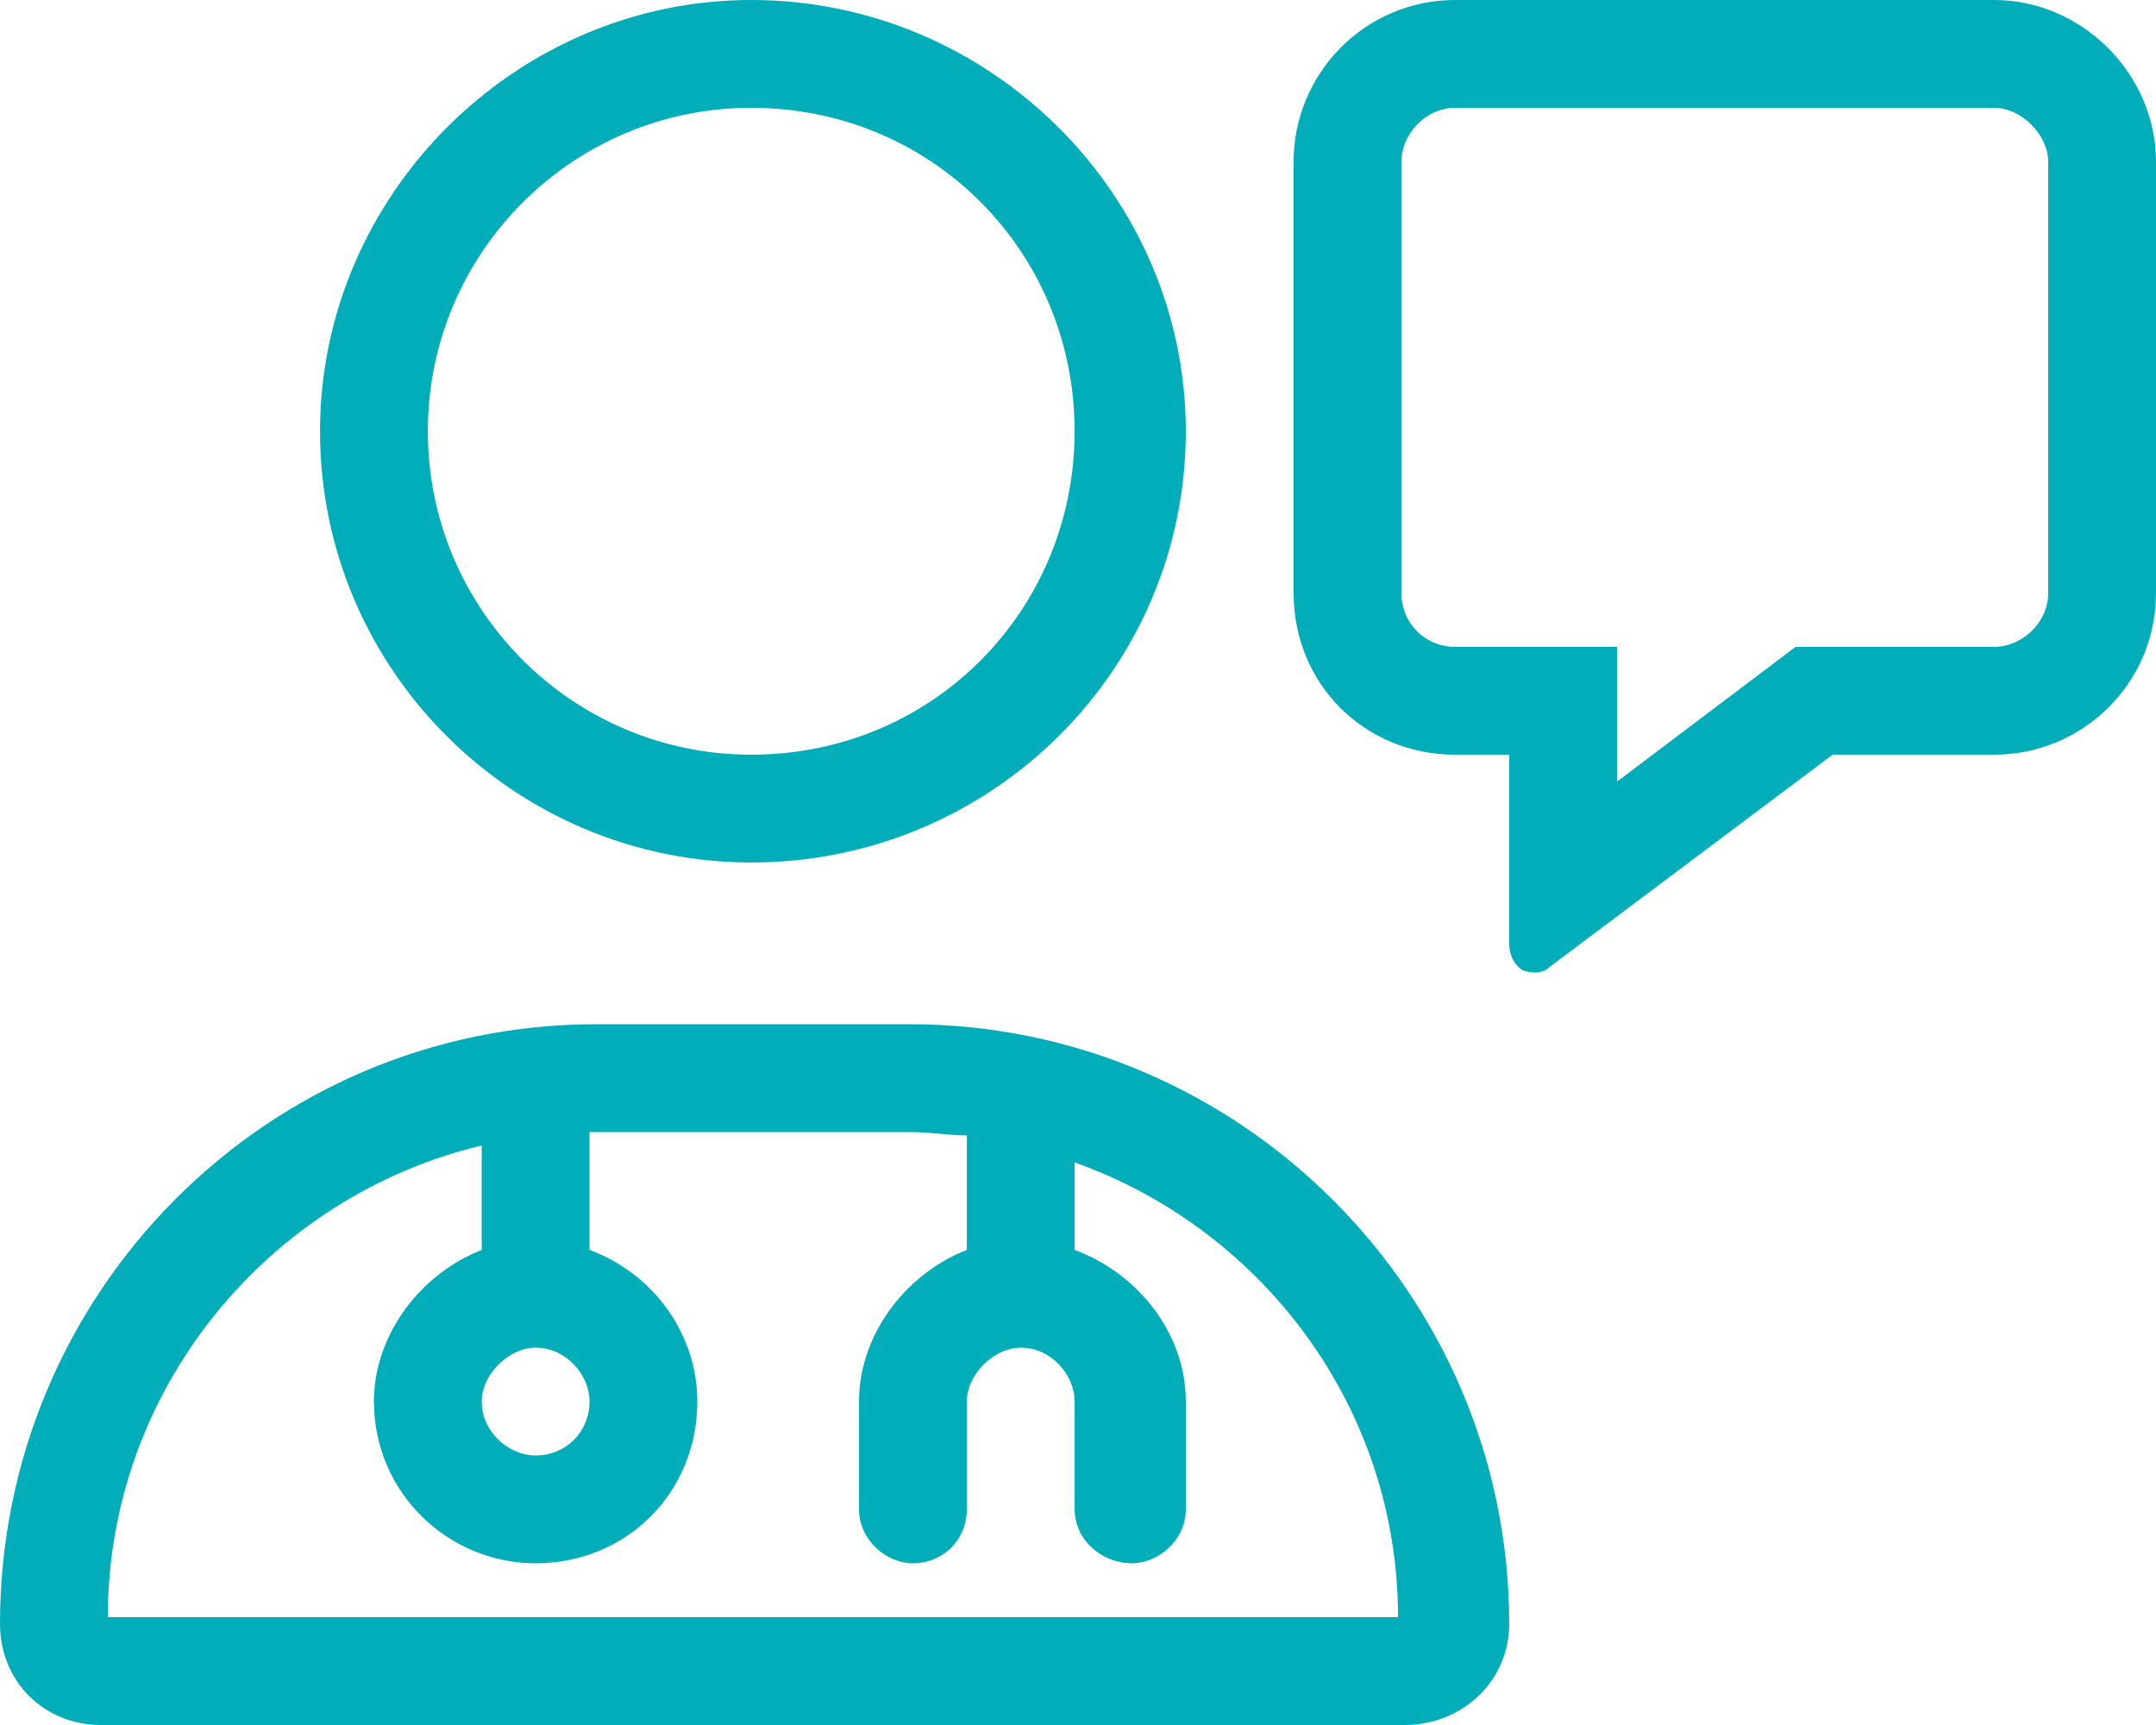 <svg width="60" height="48" viewBox="0 0 60 48" fill="none" xmlns="http://www.w3.org/2000/svg">
<path d="M33 12C33 18.656 27.562 24 20.906 24C14.344 24 8.906 18.656 8.906 12C8.906 5.438 14.344 0 20.906 0C27.562 0 33 5.438 33 12ZM11.906 12C11.906 16.969 15.938 21 20.906 21C25.969 21 29.906 16.969 29.906 12C29.906 7.031 25.969 3 20.906 3C15.938 3 11.906 7.031 11.906 12ZM25.312 28.5C34.5 28.5 42 36 42 45.188C42 46.781 40.688 48 39.094 48H2.812C1.219 48 0 46.781 0 45.188C0 36 7.406 28.5 16.594 28.5H25.312ZM14.906 40.5C15.75 40.5 16.406 39.844 16.406 39C16.406 38.25 15.75 37.5 14.906 37.5C14.156 37.5 13.406 38.25 13.406 39C13.406 39.844 14.156 40.5 14.906 40.5ZM19.406 39C19.406 41.531 17.438 43.5 14.906 43.5C12.469 43.5 10.406 41.531 10.406 39C10.406 37.125 11.719 35.438 13.406 34.781V31.875C7.5 33.281 3 38.625 3 45H38.906C38.906 39.188 35.156 34.219 29.906 32.344V34.781C31.688 35.438 33 37.125 33 39V42C33 42.844 32.25 43.5 31.5 43.5C30.656 43.5 29.906 42.844 29.906 42V39C29.906 38.25 29.25 37.5 28.406 37.5C27.656 37.5 26.906 38.25 26.906 39V42C26.906 42.844 26.25 43.5 25.406 43.5C24.656 43.5 23.906 42.844 23.906 42V39C23.906 37.125 25.219 35.438 26.906 34.781V31.594C26.438 31.594 25.875 31.5 25.312 31.5H16.594H16.406V34.781C18.188 35.438 19.406 37.125 19.406 39ZM43.125 26.906C42.938 27.094 42.656 27.094 42.375 27C42.094 26.812 42 26.531 42 26.25V21H40.5C37.969 21 36 19.031 36 16.5V4.5C36 2.062 37.969 0 40.5 0H55.5C57.938 0 60 2.062 60 4.5V16.5C60 19.031 57.938 21 55.5 21H51L43.125 26.906ZM55.5 18C56.25 18 57 17.344 57 16.5V4.5C57 3.75 56.25 3 55.5 3H40.5C39.656 3 39 3.75 39 4.5V16.5C39 17.344 39.656 18 40.5 18H45V21.75L49.969 18H55.5Z" fill="#00ADB9"/>
</svg>
